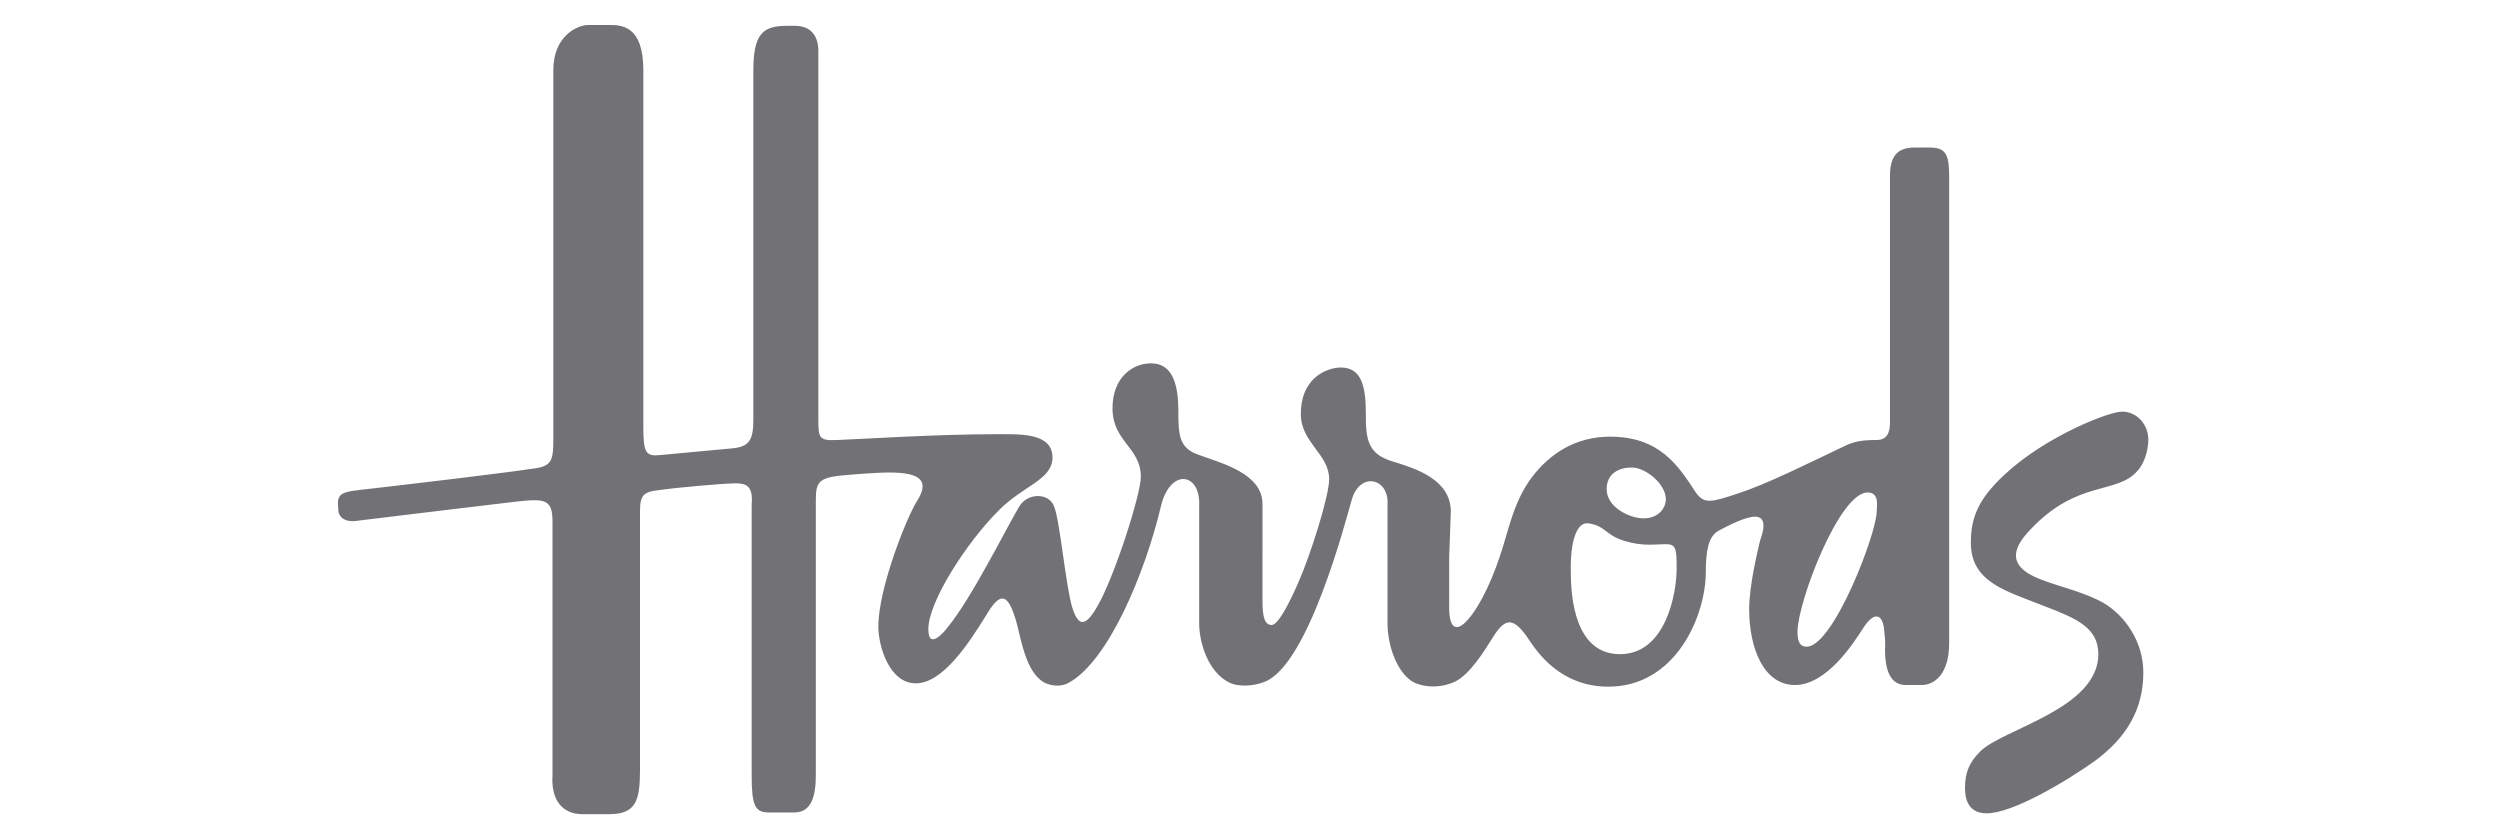 <?xml version="1.0" encoding="utf-8"?>
<!-- Generator: Adobe Illustrator 25.4.1, SVG Export Plug-In . SVG Version: 6.00 Build 0)  -->
<svg version="1.1" id="Capa_1" xmlns="http://www.w3.org/2000/svg" xmlns:xlink="http://www.w3.org/1999/xlink" x="0px" y="0px"
	 viewBox="0 0 300 100" style="enable-background:new 0 0 300 100;" xml:space="preserve">
<style type="text/css">
	.st0{fill:#727276;}
</style>
<path class="st0" d="M69.9,97.7h3.2c3.2,0,3.7-1.6,3.7-5.3c0,0,0-29,0-31c0-2,0.4-2.4,2.4-2.6c2-0.3,7.7-0.8,9.1-0.8
	c1.2,0,2.1,0.3,1.9,2.5c0,0,0,28.7,0,32.5c0,3.7,0.4,4.5,2.1,4.5h3c2.1,0,2.6-2,2.6-4.5c0-2.1,0-30.7,0-33c0-2,0.3-2.6,2.7-2.9
	c0.8-0.1,4.5-0.4,6.1-0.4c3.8,0,4.9,1,3.3,3.5c-1.1,1.7-4.6,10.3-4.6,15c0,2.3,1.3,6.8,4.5,6.8c3.2,0,6.3-4.7,8.4-8.1
	c1.7-2.9,2.6-2.8,3.6,0.5c0.6,2,1.1,6.2,3.4,7.5c0.8,0.4,2,0.6,3,0c4.7-2.6,9.1-13.1,11-21.1c1.1-4.7,4.8-4.1,4.6-0.1v14.1
	c0,2.2,1,5.8,3.6,7.1c1.2,0.6,3.1,0.4,4.3-0.1c5.2-2.1,9.6-19,10.4-21.8c1-3.5,4.5-2.6,4.3,0.5v14.2c0,3.2,1.4,6.3,3.2,7.2
	c1.5,0.7,3.4,0.6,4.9-0.1c1.8-0.9,3.4-3.5,4.6-5.4c1.5-2.4,2.5-2.3,4.3,0.4c1,1.5,3.8,5.6,9.5,5.6c8.1,0,11.7-8.5,11.7-13.8
	c0-2.5,0.3-4.2,1.5-4.9c1.3-0.7,3.3-1.7,4.4-1.7c1.7,0,0.8,2.3,0.6,2.9c-0.3,1.3-1.3,5.4-1.3,8.2c0,4.6,1.7,9.1,5.5,9.1
	c3.8,0,7-5,8.1-6.7c1.3-2.1,2.4-2,2.6,0.1c0.2,1.7,0.1,2.3,0.1,2.3c0,3,0.9,4.3,2.5,4.3h1.9c1.6,0,3.3-1.4,3.3-5c0,0,0-52.9,0-56.1
	c0-2.9-0.6-3.4-2.5-3.4h-1.6c-2,0-3,0.9-3,3.4v29.6c0,1.4-0.5,2.1-1.6,2.1c-1.9,0-2.7,0.2-3.8,0.7c-4.4,2.1-9.4,4.6-12.8,5.7
	c-3.3,1.1-4.1,1.3-5.1-0.1c-2.1-3.2-4.3-6.7-10.3-6.7c-4.1,0-7.2,2-9.4,4.9c-2.3,3.1-2.8,6.6-3.9,9.7c-2.3,6.8-6,11.2-6,5.9l0-6
	l0.2-5.5c0-3.9-4.3-5.2-6.9-6c-3.1-0.9-3.3-2.7-3.3-5.7c0-3.1-0.4-5.6-3-5.6c-1.4,0-4.8,1-4.8,5.6c0,3.4,3.4,4.8,3.4,7.8
	c0,2-2.2,9-3.7,12.4c-1,2.3-2.4,5.1-3.2,5.1c-0.8,0-1.1-0.9-1.1-2.8V60.5c0-3.7-4.9-4.9-7.6-5.9c-2.4-0.8-2.5-2.3-2.5-5.4
	c0-4.7-1.7-5.6-3.3-5.6c-2.1,0-4.6,1.6-4.6,5.4c0,4,3.4,4.7,3.4,8.2c0,2.2-3.3,12.4-5.3,15.7c-1.4,2.4-2.2,2.2-2.9,0.1
	c-0.8-2.5-1.5-10.5-2.2-12.2c-0.6-1.7-3.2-1.7-4.2,0c-1.4,2.3-5.7,11-8.6,14.5c-0.2,0.3-2.3,2.9-2.3,0.2c0-3.3,4.6-10.4,8.4-14.2
	c2.9-3,6.5-3.7,6.5-6.4c0-2.9-3.7-2.8-6.3-2.8c-7.9,0-16.6,0.6-19.5,0.7c-2.3,0.1-2.3-0.2-2.3-2.8V6.1c0-1.8-0.9-3-2.8-3
	c0,0-1,0-1,0c-2.9,0-4,1-4,5.4v41.9c0,2.4-0.5,3.2-2.5,3.4l-8.6,0.8c-1.8,0.2-2.1-0.2-2.1-3.4c0,0,0-39.6,0-42.8
	c0-5.4-2.7-5.4-4.1-5.4h-2.5c-1.3,0-4.2,1.3-4.2,5.4v44.2c0,2.9-0.2,3.4-2.9,3.7c-2.5,0.4-15.9,2-20.4,2.5c-1.7,0.2-2.3,0.4-2.5,1.1
	c-0.1,0.2,0,1.1,0,1.4c0.1,0.9,1,1.4,2.2,1.2c2.3-0.3,19.1-2.3,19.1-2.3c3.5-0.4,4.4-0.3,4.4,2.4v30.4
	C66.1,95.9,67.4,97.7,69.9,97.7z M192.8,58.7c0-1.9,1.5-2.6,3-2.6c1.7,0,4.1,2,4.1,3.8c0,1-0.8,2.3-2.7,2.3
	C195.6,62.2,192.8,60.9,192.8,58.7z M190.6,62.8c2.1,0.3,2,1.4,4.3,2.1c2.3,0.7,3.7,0.4,5,0.4c1.2,0,1.3,0.5,1.3,2.9
	c0,3-1.3,10.3-6.8,10.3c-5.4,0-5.9-6.8-5.9-9.8C188.4,65,189.2,62.6,190.6,62.8z M224.1,59.1c1.5,0,1.1,1.7,1.1,2.3
	c0,2.6-5.2,16.2-8.4,16.2c-0.7,0-1.1-0.4-1.1-1.8C215.7,72.3,220.7,59.1,224.1,59.1z M240.5,57c-3,2.8-4,5-4,8.1
	c0,4.8,4.2,5.8,9,7.7c3.6,1.4,6.3,2.5,6.3,5.7c0,6.6-11.6,9-14.2,11.7c-1.2,1.2-1.8,2.4-1.8,4.3c0,0.9,0.1,3.1,2.6,3.1
	c3.1,0,9.5-3.8,13-6.3c3.8-2.8,5.8-6.2,5.8-10.6c0-3.7-2.2-6.8-4.7-8.3c-2.2-1.3-5.4-2-7.7-2.9c-4.3-1.7-3-4-1.2-5.9
	c5.7-6.1,10.4-4.2,12.9-7.1c1.1-1.2,1.3-3.1,1.3-3.7c0-2-1.5-3.4-3.1-3.4C253.3,49.3,245.5,52.3,240.5,57z"/>
</svg>
